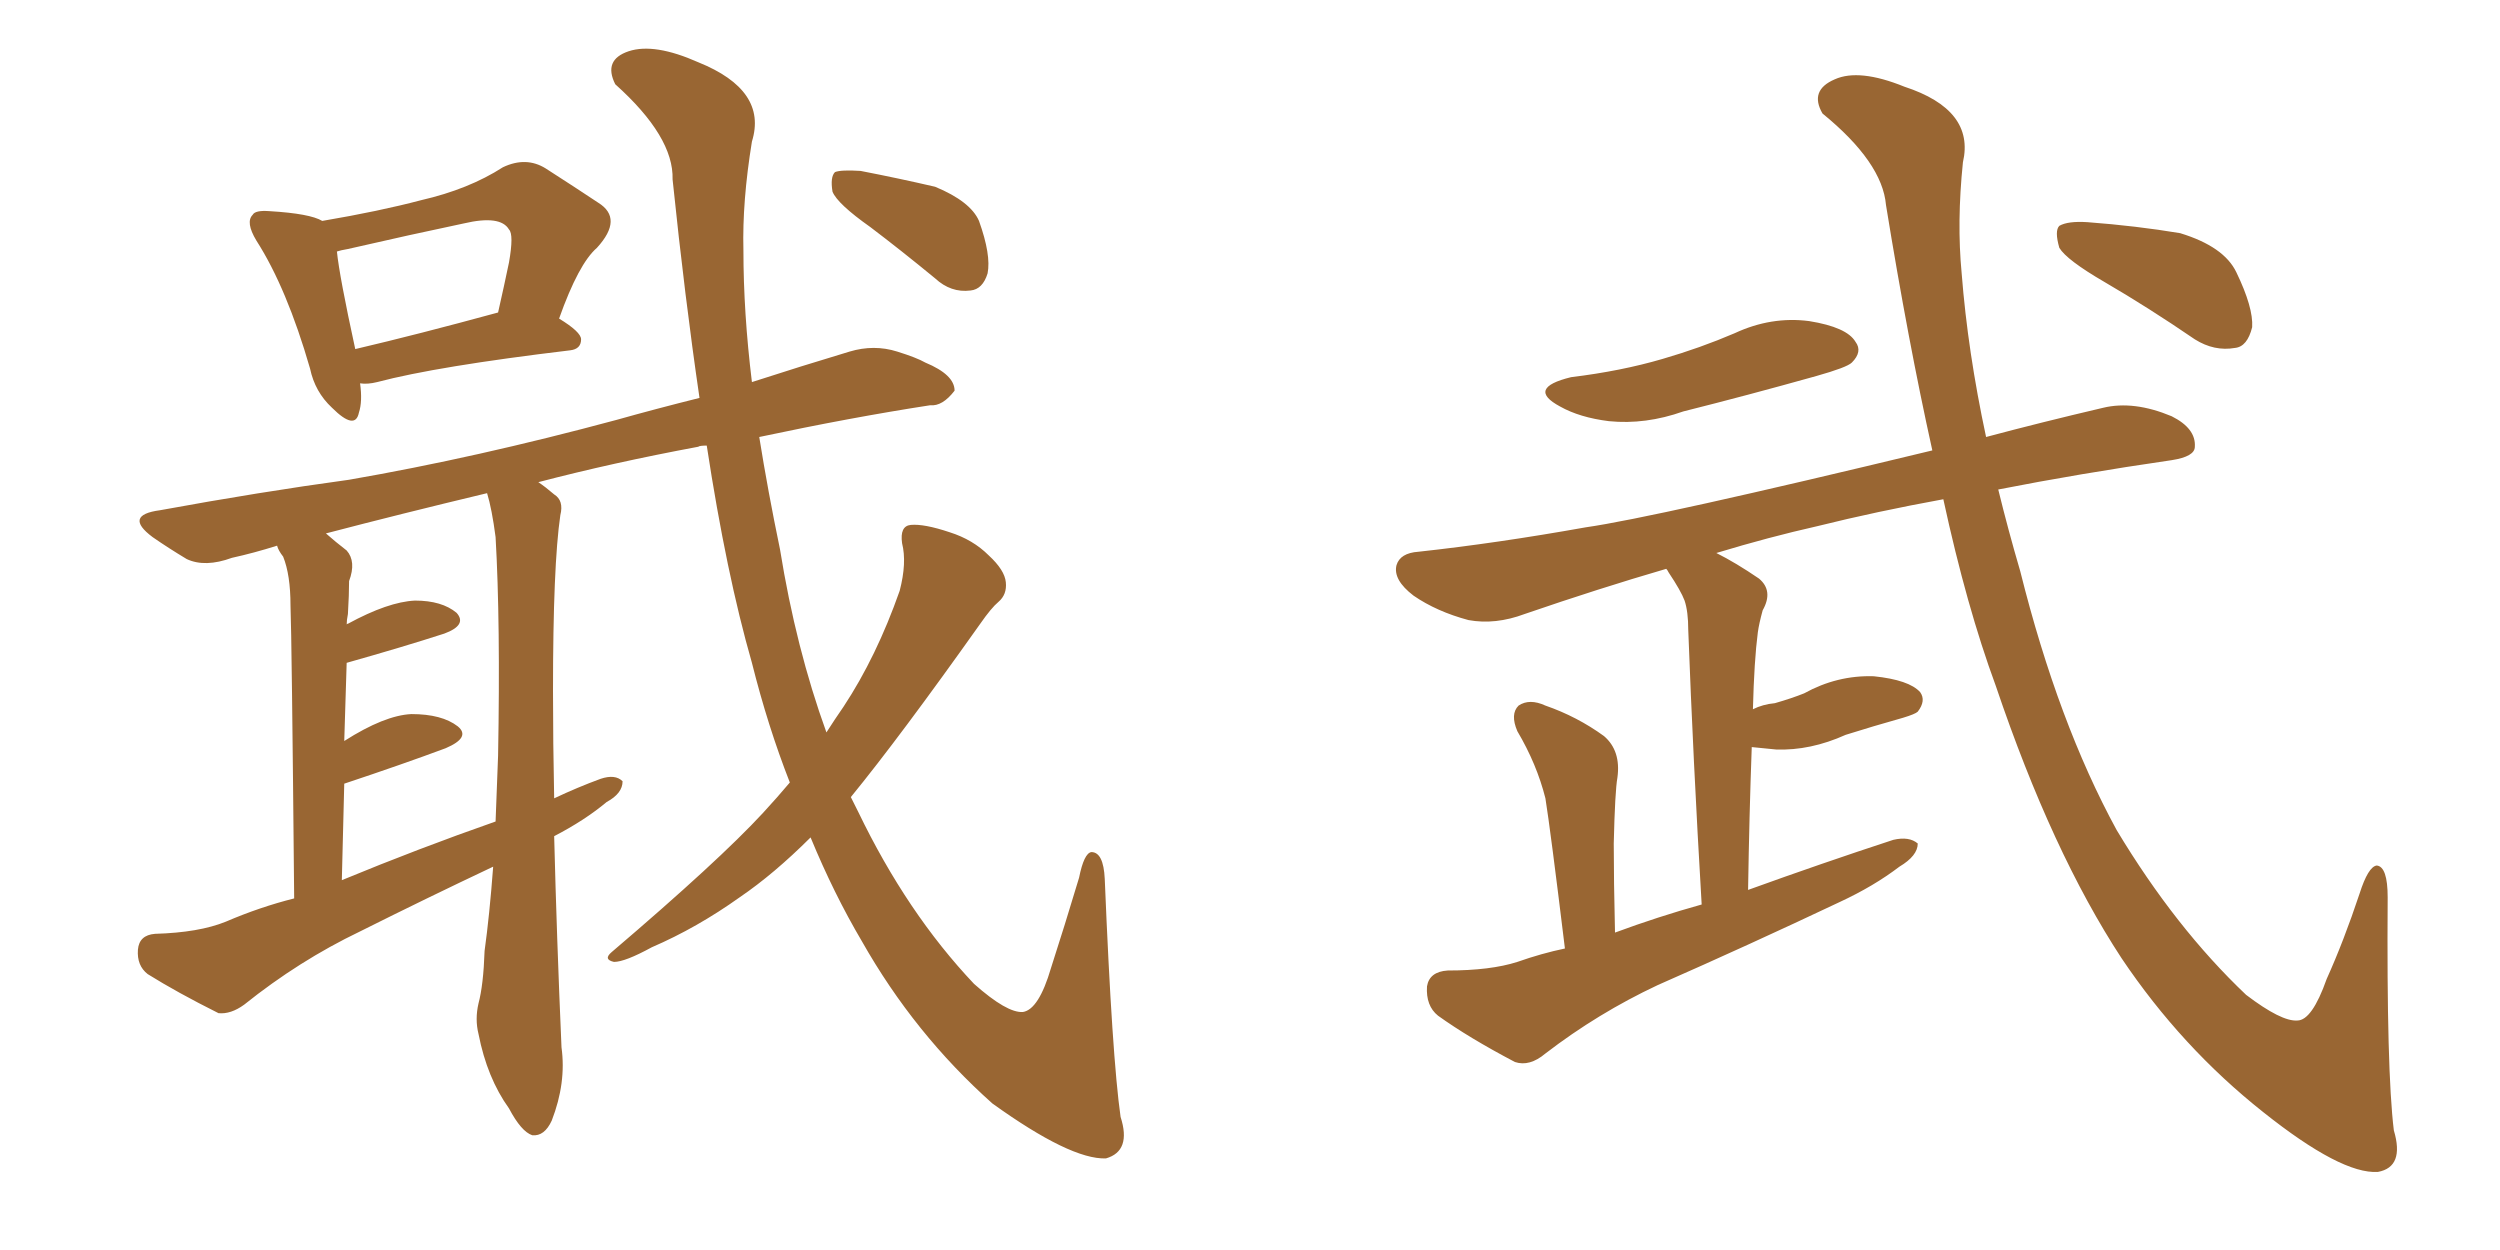 <svg xmlns="http://www.w3.org/2000/svg" xmlns:xlink="http://www.w3.org/1999/xlink" width="300" height="150"><path fill="#996633" padding="10" d="M43.21 46.00L43.21 46.00Q43.51 48.19 43.07 49.51L43.07 49.51Q42.63 51.71 39.84 48.93L39.84 48.93Q37.79 47.02 37.21 44.24L37.21 44.24Q34.42 34.57 30.76 28.86L30.76 28.86Q29.44 26.66 30.32 25.78L30.32 25.78Q30.62 25.20 32.37 25.34L32.37 25.34Q37.21 25.63 38.67 26.51L38.67 26.51Q45.56 25.34 50.54 24.02L50.54 24.02Q56.25 22.71 60.35 20.07L60.35 20.07Q63.13 18.75 65.48 20.21L65.48 20.21Q69.14 22.56 71.78 24.32L71.78 24.32Q74.85 26.22 71.63 29.74L71.63 29.74Q69.43 31.64 67.09 38.23L67.09 38.23Q69.73 39.84 69.73 40.72L69.73 40.72Q69.73 41.89 68.41 42.04L68.41 42.04Q52.44 43.95 45.26 45.85L45.26 45.85Q44.09 46.14 43.21 46.00ZM42.63 41.89L42.63 41.89Q50.10 40.14 59.77 37.50L59.77 37.50Q60.50 34.28 61.08 31.49L61.08 31.49Q61.67 28.13 61.08 27.54L61.08 27.54Q60.06 25.78 55.66 26.81L55.66 26.81Q49.37 28.13 41.75 29.88L41.75 29.88Q40.87 30.03 40.43 30.18L40.43 30.18Q40.72 33.11 42.63 41.89ZM94.78 93.90L94.78 93.90Q92.14 87.16 90.23 79.54L90.23 79.54Q87.16 68.85 84.81 53.47L84.81 53.47Q83.94 53.47 83.79 53.61L83.79 53.61Q73.54 55.52 64.60 57.86L64.60 57.86Q65.48 58.45 66.50 59.33L66.50 59.33Q67.68 60.06 67.24 61.82L67.24 61.82Q66.36 67.82 66.36 82.91L66.36 82.91Q66.36 89.06 66.50 95.80L66.50 95.80Q69.29 94.48 72.07 93.46L72.07 93.46Q73.83 92.87 74.71 93.75L74.71 93.75Q74.71 95.21 72.80 96.24L72.80 96.24Q70.17 98.44 66.50 100.34L66.50 100.34Q66.80 112.35 67.38 125.68L67.38 125.68Q67.97 129.93 66.21 134.47L66.21 134.47Q65.33 136.38 63.87 136.23L63.87 136.23Q62.55 135.79 61.08 133.01L61.08 133.01Q58.45 129.35 57.42 124.07L57.42 124.07Q56.98 122.31 57.42 120.41L57.42 120.41Q58.01 118.21 58.15 114.11L58.15 114.11Q58.74 109.86 59.18 104.00L59.18 104.00Q51.12 107.81 43.21 111.77L43.21 111.77Q35.89 115.28 29.30 120.56L29.30 120.56Q27.69 121.73 26.22 121.58L26.22 121.58Q21.24 119.09 17.72 116.89L17.72 116.89Q16.41 115.87 16.55 113.96L16.55 113.96Q16.70 112.21 18.60 112.06L18.60 112.06Q23.88 111.91 27.10 110.60L27.10 110.60Q31.20 108.84 35.30 107.81L35.30 107.81Q35.01 76.32 34.86 72.66L34.86 72.66Q34.86 68.99 33.98 66.80L33.98 66.80Q33.40 66.06 33.25 65.48L33.25 65.48Q30.47 66.36 27.83 66.94L27.83 66.94Q24.61 68.12 22.41 67.09L22.41 67.09Q20.21 65.77 18.31 64.45L18.31 64.45Q14.79 61.82 19.19 61.23L19.19 61.23Q31.20 59.03 41.89 57.57L41.89 57.57Q57.13 54.93 73.97 50.39L73.97 50.39Q78.66 49.07 83.94 47.75L83.94 47.75Q82.18 35.74 80.71 21.53L80.71 21.53Q80.86 16.41 73.83 10.11L73.83 10.11Q72.36 7.18 75.44 6.15L75.44 6.15Q78.52 5.13 83.79 7.47L83.79 7.47Q92.14 10.84 90.23 16.99L90.23 16.99Q89.06 24.17 89.21 30.03L89.21 30.03Q89.21 37.50 90.23 45.85L90.23 45.85Q96.09 43.95 101.95 42.19L101.95 42.19Q104.88 41.31 107.67 42.19L107.67 42.19Q110.01 42.92 111.04 43.51L111.04 43.51Q114.55 44.97 114.55 46.88L114.55 46.88Q113.09 48.78 111.62 48.63L111.62 48.63Q102.10 50.10 91.11 52.44L91.11 52.44Q92.14 58.89 93.60 65.92L93.60 65.92Q95.51 77.78 99.17 87.89L99.17 87.89Q100.20 86.28 101.22 84.81L101.22 84.81Q105.18 78.81 107.96 70.90L107.96 70.90Q108.84 67.53 108.25 65.19L108.25 65.19Q107.96 63.13 109.28 62.99L109.28 62.99Q110.89 62.84 113.96 63.87L113.96 63.87Q116.75 64.75 118.65 66.65L118.65 66.65Q120.56 68.41 120.70 69.87L120.70 69.87Q120.85 71.34 119.82 72.22L119.82 72.22Q118.95 72.95 117.63 74.85L117.63 74.85Q107.96 88.48 102.10 95.65L102.10 95.65Q102.54 96.53 102.98 97.41L102.98 97.41Q108.84 109.57 116.89 118.07L116.89 118.07Q120.85 121.58 122.75 121.44L122.75 121.44Q124.66 121.14 126.12 116.16L126.12 116.16Q127.73 111.18 129.49 105.32L129.49 105.32Q130.08 102.39 130.96 102.25L130.96 102.25Q132.42 102.25 132.57 105.47L132.57 105.47Q133.45 126.86 134.47 134.03L134.47 134.03Q135.79 138.13 132.71 139.01L132.71 139.01Q128.47 139.16 119.09 132.42L119.09 132.42Q109.72 124.07 103.42 112.94L103.42 112.94Q100.05 107.23 97.27 100.49L97.27 100.49Q92.87 104.88 88.77 107.67L88.77 107.67Q83.64 111.33 78.22 113.67L78.22 113.67Q75 115.43 73.68 115.43L73.68 115.43Q72.36 115.14 73.39 114.26L73.39 114.26Q86.28 103.27 91.55 97.56L91.55 97.56Q93.31 95.65 94.78 93.90ZM41.02 105.62L41.02 105.62Q50.24 101.81 59.47 98.58L59.47 98.58Q59.62 94.78 59.77 90.67L59.77 90.67Q60.06 74.71 59.47 64.45L59.47 64.45Q59.03 61.08 58.45 59.18L58.45 59.18Q48.05 61.67 39.11 64.01L39.11 64.01Q40.28 65.04 41.60 66.06L41.60 66.06Q42.77 67.38 41.89 69.73L41.89 69.73Q41.89 71.34 41.75 73.68L41.75 73.68Q41.60 74.41 41.60 75L41.60 75Q41.60 74.85 41.75 74.85L41.75 74.85Q46.58 72.22 49.80 72.07L49.80 72.07Q53.03 72.07 54.79 73.54L54.79 73.54Q56.10 75 53.32 76.03L53.32 76.03Q48.34 77.64 41.60 79.54L41.60 79.54Q41.46 83.94 41.31 88.92L41.31 88.92Q46.14 85.84 49.37 85.69L49.37 85.69Q53.03 85.69 54.93 87.16L54.93 87.16Q56.54 88.48 53.47 89.79L53.47 89.79Q48.34 91.70 41.31 94.04L41.31 94.04Q41.16 99.46 41.02 105.62ZM104.44 27.25L104.44 27.25L104.44 27.25Q100.49 24.46 99.90 23.00L99.90 23.00Q99.61 21.24 100.20 20.65L100.20 20.65Q100.93 20.36 103.27 20.51L103.27 20.51Q107.81 21.39 112.21 22.41L112.21 22.41Q116.46 24.17 117.48 26.51L117.48 26.51Q118.95 30.62 118.51 32.81L118.51 32.81Q117.92 34.72 116.46 34.86L116.46 34.86Q114.11 35.16 112.21 33.40L112.21 33.40Q108.11 30.03 104.44 27.25ZM188.53 45.26L188.53 45.26Q194.53 44.53 199.51 43.07L199.51 43.07Q204.05 41.75 208.15 39.99L208.15 39.99Q212.55 37.94 217.09 38.53L217.09 38.53Q221.63 39.26 222.66 41.02L222.66 41.02Q223.54 42.19 222.22 43.51L222.22 43.51Q221.63 44.09 217.97 45.12L217.97 45.12Q209.62 47.46 202.00 49.37L202.00 49.37Q197.46 50.98 193.07 50.54L193.07 50.54Q189.55 50.10 187.21 48.78L187.21 48.78Q183.11 46.58 188.53 45.26ZM233.20 59.91L233.20 59.91Q225.15 61.38 218.12 63.13L218.12 63.13Q212.26 64.45 205.96 66.36L205.96 66.36Q208.30 67.53 211.08 69.43L211.08 69.43Q212.84 70.90 211.52 73.24L211.52 73.24Q211.08 74.85 210.94 75.88L210.94 75.88Q210.50 79.25 210.35 85.11L210.35 85.11Q211.52 84.52 212.99 84.38L212.99 84.38Q215.04 83.79 216.50 83.20L216.50 83.20Q220.46 81.01 224.85 81.15L224.85 81.15Q229.10 81.59 230.42 83.06L230.42 83.06Q231.15 84.08 230.13 85.40L230.13 85.40Q229.83 85.69 228.37 86.13L228.37 86.13Q224.71 87.16 221.48 88.18L221.48 88.18Q217.24 90.09 213.13 89.94L213.13 89.94Q211.52 89.79 210.21 89.65L210.21 89.65Q209.91 97.85 209.77 106.79L209.77 106.79Q218.70 103.56 227.20 100.78L227.20 100.78Q229.10 100.34 230.13 101.22L230.13 101.22Q230.13 102.69 227.93 104.00L227.93 104.00Q224.85 106.35 220.75 108.25L220.75 108.25Q209.91 113.38 198.93 118.21L198.93 118.21Q191.75 121.58 185.45 126.42L185.45 126.42Q183.54 128.03 181.79 127.44L181.79 127.44Q176.22 124.51 172.56 121.88L172.56 121.88Q171.09 120.70 171.24 118.36L171.24 118.36Q171.53 116.60 173.73 116.46L173.73 116.46Q178.86 116.46 182.08 115.43L182.08 115.43Q185.01 114.40 187.79 113.82L187.79 113.82Q186.04 99.46 185.45 95.80L185.45 95.80Q184.42 91.70 182.08 87.74L182.08 87.74Q181.20 85.69 182.23 84.67L182.23 84.67Q183.54 83.79 185.45 84.67L185.45 84.67Q189.26 85.99 192.48 88.33L192.48 88.33Q194.53 90.09 194.09 93.31L194.09 93.31Q193.80 94.92 193.65 101.22L193.65 101.22Q193.65 105.62 193.80 111.91L193.80 111.91Q198.93 110.01 204.20 108.54L204.20 108.54Q203.17 91.11 202.59 75.59L202.59 75.59Q202.59 73.39 202.15 72.07L202.15 72.07Q201.71 70.90 200.24 68.70L200.24 68.70Q200.10 68.41 199.95 68.26L199.95 68.26Q191.89 70.61 182.96 73.68L182.96 73.68Q179.44 75 176.22 74.41L176.22 74.41Q172.41 73.39 169.63 71.48L169.63 71.48Q167.14 69.58 167.58 67.82L167.58 67.82Q168.02 66.36 170.21 66.21L170.21 66.21Q179.59 65.19 190.28 63.28L190.28 63.28Q198.49 62.11 231.88 54.05L231.88 54.05Q228.96 40.87 226.32 24.61L226.32 24.61Q225.88 19.48 218.70 13.62L218.70 13.62Q217.09 10.84 220.17 9.52L220.17 9.52Q223.10 8.20 228.52 10.40L228.52 10.40Q237.01 13.18 235.55 19.48L235.55 19.48Q234.81 26.66 235.40 32.81L235.40 32.81Q236.13 42.19 238.33 52.44L238.33 52.44Q244.92 50.68 252.39 48.93L252.39 48.93Q256.05 48.05 260.60 49.95L260.60 49.95Q263.53 51.42 263.38 53.61L263.38 53.61Q263.38 54.79 260.60 55.22L260.60 55.22Q249.46 56.84 239.79 58.74L239.79 58.74Q240.97 63.57 242.43 68.55L242.43 68.55Q246.97 86.72 254.00 99.61L254.00 99.61Q261.04 111.33 269.53 119.38L269.53 119.38Q273.78 122.61 275.68 122.46L275.68 122.46Q277.44 122.46 279.20 117.48L279.20 117.48Q281.25 112.94 283.15 107.23L283.15 107.23Q284.18 104.00 285.21 103.86L285.21 103.86Q286.52 104.00 286.52 107.67L286.52 107.67Q286.38 128.47 287.26 135.64L287.26 135.64Q288.57 140.04 285.35 140.63L285.35 140.63Q280.96 140.92 271.58 133.45L271.58 133.45Q261.77 125.68 254.59 114.99L254.59 114.99Q246.24 102.25 239.50 82.32L239.50 82.32Q235.99 72.80 233.20 59.91ZM252.54 33.84L252.54 33.84L252.54 33.84Q248.00 31.20 247.12 29.74L247.12 29.74Q246.53 27.69 247.12 27.10L247.12 27.10Q248.14 26.51 250.49 26.66L250.49 26.66Q256.35 27.10 261.62 27.98L261.62 27.98Q266.89 29.59 268.36 32.67L268.36 32.67Q270.41 36.91 270.26 39.26L270.26 39.26Q269.68 41.60 268.21 41.75L268.21 41.75Q265.72 42.19 263.38 40.72L263.38 40.72Q257.81 36.91 252.54 33.84Z"/></svg>